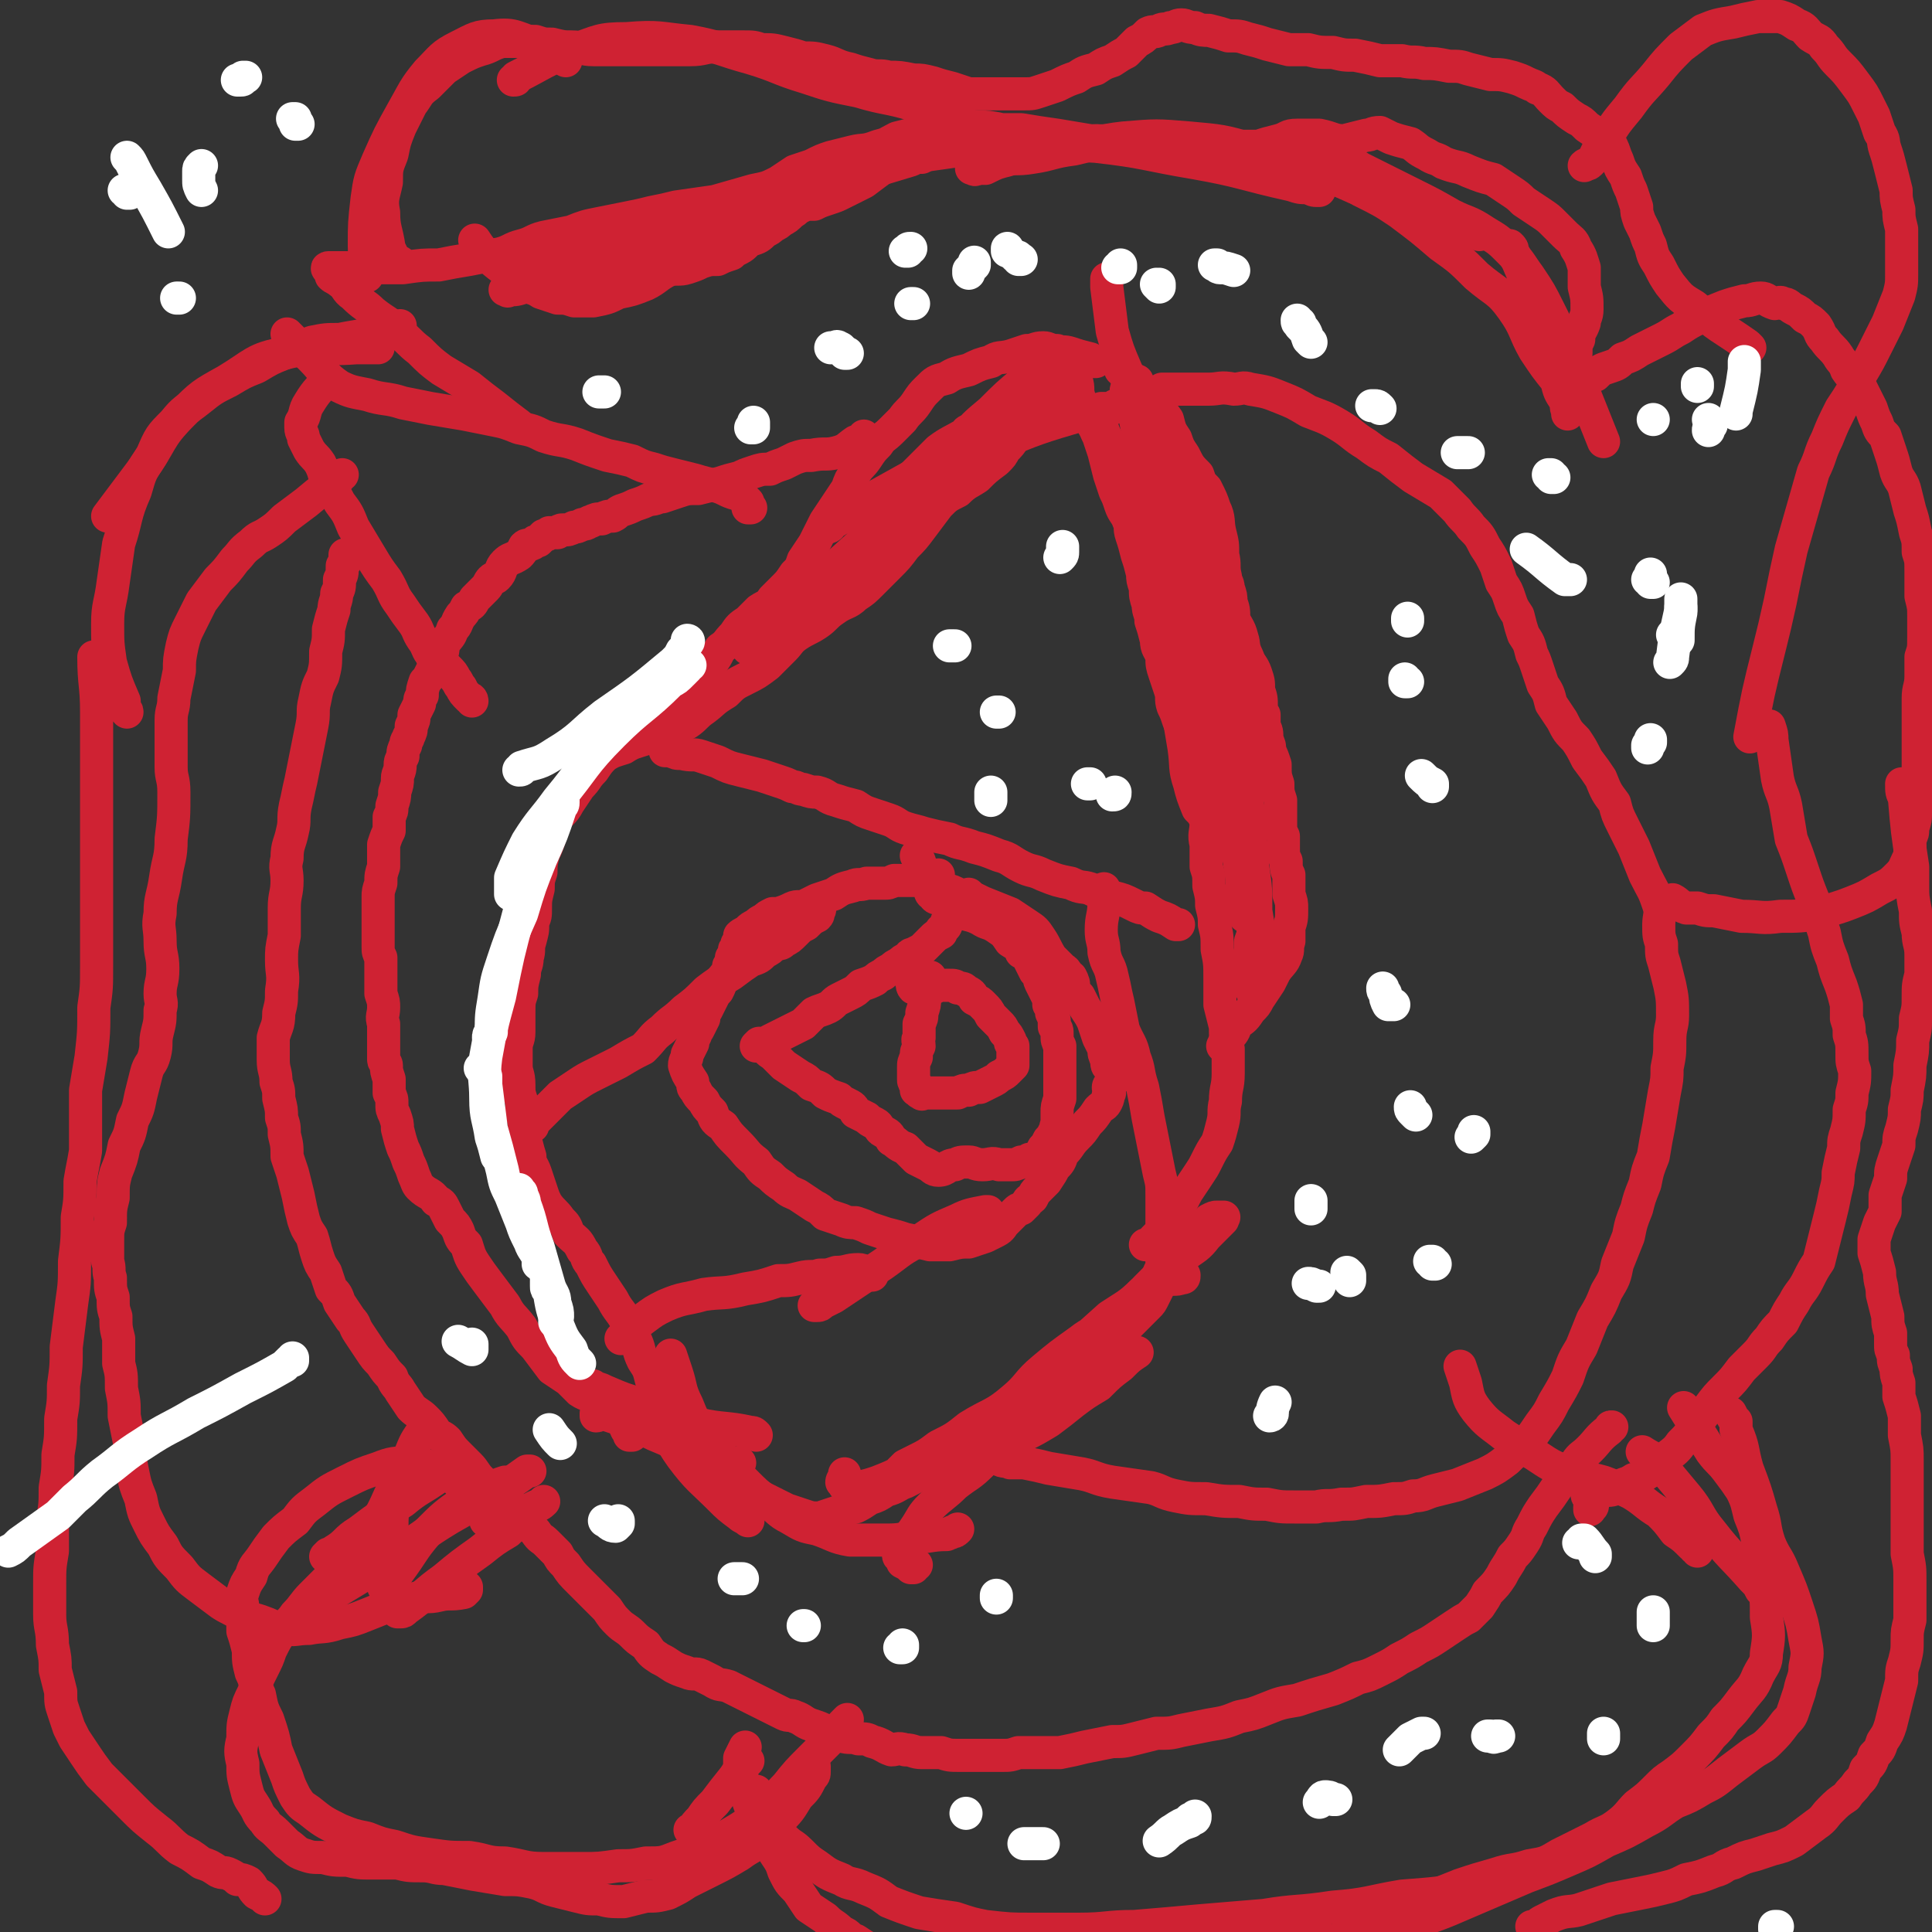 <svg viewBox='0 0 700 700' version='1.1' xmlns='http://www.w3.org/2000/svg' xmlns:xlink='http://www.w3.org/1999/xlink'><rect x="0" y="0" width="700" height="700" fill="#333333" stroke="none"/><g fill='none' stroke='#CF2233' stroke-width='12' stroke-linecap='round' stroke-linejoin='round'><path d='M334,354c0,0 0,0 0,0 0,0 0,0 0,0 1,0 1,0 1,0 0,0 0,0 0,0 1,0 1,0 1,0 0,0 0,0 0,0 0,0 0,0 1,0 0,0 0,1 0,1 0,1 0,1 -1,3 0,2 0,2 -1,4 0,2 0,2 -1,5 0,2 0,2 -1,4 0,2 0,2 0,5 -1,1 0,1 0,3 -1,2 -1,2 -1,4 -1,2 -1,2 -1,4 0,2 0,2 0,4 0,1 0,1 1,2 0,1 0,1 0,2 0,0 0,0 1,0 0,1 0,1 1,1 0,1 0,0 1,0 2,0 2,0 3,0 2,0 2,0 4,0 2,0 2,0 5,0 2,-1 2,-1 4,-1 2,-1 2,-1 4,-1 2,-1 2,-1 4,-2 2,-1 2,-1 3,-2 2,-1 2,-1 3,-2 1,-1 1,-1 2,-2 0,-1 0,-1 0,-2 0,-1 0,-1 0,-2 0,0 0,0 0,-1 0,-1 0,-1 0,-2 -1,-1 -1,-1 -1,-2 -1,-2 -1,-2 -2,-3 -1,-2 -1,-2 -2,-3 -2,-2 -2,-2 -3,-3 -1,-2 -1,-2 -3,-4 -1,-1 -1,-1 -3,-2 -1,-2 -1,-2 -3,-3 -1,-1 -1,-1 -3,-1 -1,-1 -1,-1 -3,-1 -1,0 -1,0 -3,0 -2,0 -2,1 -3,1 -2,0 -2,0 -4,0 -1,0 -2,0 -3,0 -1,-1 0,-2 -1,-3 0,0 0,0 0,0 '/><path d='M351,324c0,0 0,0 0,0 0,1 0,1 0,1 0,0 0,0 0,1 -1,1 -1,1 -3,2 -1,1 0,1 -1,2 -2,1 -2,1 -3,2 -1,1 0,1 -1,2 0,2 -1,2 -2,3 0,1 0,1 0,1 -2,1 -2,1 -3,2 -2,2 -2,2 -3,3 -1,1 -1,1 -3,2 -1,1 -2,0 -3,2 -2,1 -2,1 -3,2 -2,1 -2,1 -3,2 -2,1 -2,1 -3,2 -2,1 -2,1 -3,2 -2,1 -2,1 -5,2 -2,2 -2,2 -4,3 -2,1 -2,1 -4,2 -2,1 -2,2 -4,3 -2,1 -3,1 -5,2 -2,2 -2,2 -4,4 -2,1 -2,1 -4,2 -2,1 -2,1 -4,2 -2,1 -2,1 -4,2 -1,1 -1,1 -3,1 -1,0 -1,0 -1,0 -1,1 -1,1 -1,1 0,0 0,0 0,0 1,0 1,-1 2,0 2,1 2,2 4,3 2,2 2,2 4,4 3,2 3,2 6,4 2,1 2,1 4,3 3,1 3,1 5,3 2,1 2,1 5,2 1,1 1,1 3,2 2,1 2,1 3,3 2,1 2,1 4,2 1,1 1,1 3,2 2,1 1,2 3,3 2,1 2,1 3,3 2,1 2,2 5,3 2,2 2,2 4,4 2,1 2,1 4,2 2,1 2,2 4,2 3,0 3,-2 6,-2 2,-1 2,-1 5,-1 2,0 2,1 5,1 3,0 3,-1 6,0 2,0 2,0 4,0 2,0 2,0 4,-1 2,0 2,0 3,-1 2,0 2,0 3,-1 1,-1 1,-1 2,-3 1,-1 1,-1 2,-3 1,-1 1,-1 2,-3 1,-1 0,-1 1,-3 0,-2 0,-2 0,-4 0,-2 0,-2 1,-5 0,-3 0,-3 0,-6 0,-2 0,-2 0,-5 0,-2 0,-2 0,-4 0,-2 0,-2 0,-4 -1,-2 -1,-2 -1,-4 0,-2 0,-2 -1,-3 0,-3 0,-3 -1,-5 0,-2 0,-2 -1,-3 0,-2 0,-2 -1,-4 -1,-2 -1,-2 -2,-4 -1,-2 0,-3 -2,-4 -1,-2 -1,-2 -2,-4 -1,-2 -1,-2 -3,-3 -1,-3 -1,-2 -4,-4 -2,-3 -2,-3 -5,-5 -3,-2 -3,-1 -6,-3 -4,-2 -4,-1 -8,-3 -3,-2 -3,-2 -6,-4 -2,-1 -2,0 -3,-2 -1,0 -1,-1 -1,-2 0,-1 0,-1 0,-2 '/><path d='M340,317c0,0 0,0 0,0 0,0 0,0 0,0 0,1 0,1 0,1 0,0 0,1 0,1 -1,0 -1,0 -1,0 -2,0 -2,0 -4,0 -3,0 -3,0 -5,0 -3,0 -3,0 -6,0 -2,1 -2,1 -4,1 -3,0 -3,0 -6,0 -3,1 -3,0 -5,1 -4,1 -4,1 -7,3 -3,1 -3,1 -6,2 -2,1 -2,1 -4,2 -2,1 -3,0 -5,1 -2,1 -2,1 -5,2 -1,0 -1,0 -2,0 -2,1 -2,1 -3,2 -2,1 -2,1 -3,2 -2,1 -2,1 -3,2 -1,1 -2,1 -3,2 0,0 0,0 0,1 0,1 0,1 -1,2 0,1 0,0 0,1 -1,1 -1,1 -1,2 0,1 0,1 -1,2 0,2 0,2 -1,3 0,2 0,2 -1,3 -1,1 -1,1 -2,3 0,1 0,1 -1,3 -1,1 -1,1 -2,3 -1,2 -1,2 -2,4 -1,1 -1,1 -1,3 -1,2 -1,2 -2,4 -1,1 -1,1 -1,2 -1,2 -1,2 -1,3 -1,2 -1,2 -2,4 0,2 -1,2 -1,4 1,3 1,3 3,6 0,2 0,2 1,3 1,2 1,2 3,4 1,2 1,2 3,4 1,3 1,3 4,5 2,3 2,3 5,6 4,4 3,4 7,7 2,3 2,3 5,5 2,2 2,2 5,4 2,2 3,2 5,3 3,2 3,2 6,4 2,1 2,1 4,3 3,1 3,1 6,2 2,1 3,1 5,1 3,1 3,1 5,2 3,1 3,1 6,2 4,1 4,1 7,2 5,1 5,1 9,2 4,0 4,0 7,0 4,-1 4,-1 7,-1 3,-1 3,-1 6,-2 2,-1 2,-1 4,-2 2,-1 2,-2 3,-3 1,-1 1,-1 2,-2 1,-1 1,-1 2,-2 1,-1 1,-1 2,-1 1,-1 1,-1 2,-2 1,-2 1,-1 2,-2 1,-2 1,-2 2,-3 2,-2 2,-2 3,-3 2,-3 2,-3 3,-5 2,-2 2,-2 3,-5 3,-3 2,-3 5,-6 2,-2 2,-2 4,-5 2,-2 2,-2 4,-5 2,-2 2,-1 3,-3 1,-2 0,-2 1,-3 0,-1 -1,-2 0,-3 1,-1 1,-1 2,-2 0,-1 0,-1 0,-2 -1,-1 -1,-1 -2,-2 -1,-1 -1,-1 -1,-3 -1,-2 -1,-2 -1,-4 -1,-2 -1,-2 -2,-4 -1,-3 -1,-3 -2,-6 -1,-2 -1,-2 -3,-5 -1,-2 -1,-2 -2,-4 -1,-1 -1,-1 -2,-3 0,-2 0,-2 -1,-4 -2,-1 -1,-2 -3,-3 -2,-2 -2,-2 -4,-4 -2,-3 -2,-4 -4,-7 -2,-3 -2,-3 -5,-5 -3,-2 -3,-2 -6,-4 -5,-2 -5,-2 -10,-4 -4,-2 -4,-2 -9,-3 -3,-2 -4,-1 -7,-3 -3,-2 -3,-2 -5,-5 -2,-2 -1,-3 -3,-6 '/><path d='M426,335c0,0 0,0 0,0 0,0 0,0 0,0 1,0 1,0 1,0 -1,0 -1,0 -1,0 -3,-2 -3,-2 -6,-3 -2,-1 -2,-1 -5,-3 -2,0 -2,0 -4,-1 -4,-2 -4,-2 -8,-3 -4,-2 -4,-1 -8,-3 -3,-1 -3,0 -7,-2 -5,-1 -5,-1 -10,-3 -4,-2 -4,-1 -8,-3 -4,-2 -4,-3 -8,-4 -5,-2 -5,-2 -9,-3 -5,-2 -5,-1 -9,-3 -5,-1 -5,-1 -9,-2 -3,-1 -4,-1 -7,-2 -3,-1 -3,-2 -6,-3 -3,-1 -3,-1 -6,-2 -3,-1 -3,-1 -6,-3 -4,-1 -4,-1 -7,-2 -4,-1 -3,-2 -7,-3 -2,0 -2,0 -5,-1 -2,0 -2,-1 -4,-1 -2,-1 -2,-1 -5,-2 -3,-1 -3,-1 -6,-2 -4,-1 -4,-1 -8,-2 -4,-1 -4,-1 -8,-3 -3,-1 -3,-1 -6,-2 -3,-1 -3,0 -7,-1 -2,0 -2,0 -4,-1 0,0 0,0 -1,0 0,0 -1,0 -1,0 0,-1 1,-1 1,-2 '/><path d='M297,329c0,0 0,0 0,0 0,1 0,1 -1,1 0,1 1,1 0,2 -2,1 -2,1 -4,3 -2,1 -2,1 -4,3 -2,2 -2,2 -4,3 -1,1 -1,1 -3,1 -2,2 -2,2 -4,3 -2,2 -2,2 -5,3 -3,2 -3,2 -7,5 -5,3 -5,3 -9,6 -4,4 -4,4 -8,7 -4,4 -4,3 -8,7 -4,3 -3,3 -7,7 -4,2 -4,2 -9,5 -4,2 -4,2 -8,4 -4,2 -4,2 -7,4 -3,2 -3,2 -6,4 -2,2 -2,2 -4,4 -3,3 -3,3 -6,6 0,0 0,0 0,1 '/><path d='M225,485c0,0 0,0 0,0 1,-1 1,-1 1,-1 3,-3 3,-3 7,-6 4,-3 4,-3 8,-5 7,-3 7,-2 14,-4 7,-1 7,0 15,-2 6,-1 6,-1 12,-3 4,0 4,0 8,-1 4,-1 4,0 7,-1 3,0 3,0 6,-1 4,0 4,-1 8,-1 2,0 2,1 5,2 '/><path d='M332,567c0,0 0,0 0,0 -1,0 -1,1 -1,1 -1,0 -1,0 -1,0 -1,-1 -1,-1 -3,-2 0,-1 0,-1 -1,-2 0,0 -1,0 0,-1 0,-1 0,0 0,-1 1,-2 1,-2 2,-4 2,-2 2,-2 4,-5 2,-3 2,-4 5,-7 4,-4 5,-4 9,-8 5,-4 5,-3 10,-8 4,-3 4,-3 7,-7 4,-4 4,-4 8,-8 3,-4 3,-4 7,-8 4,-4 4,-4 8,-8 5,-4 5,-3 10,-7 4,-3 4,-3 7,-6 3,-3 3,-3 5,-5 2,-2 2,-2 4,-4 2,-2 2,-2 4,-4 1,-1 1,-1 2,-3 1,-2 1,-2 2,-4 0,-2 0,-3 0,-5 1,-2 1,-2 1,-4 0,-2 0,-2 0,-4 0,-2 0,-2 0,-5 0,-3 0,-3 0,-7 0,-4 0,-4 0,-8 0,-4 0,-4 -1,-8 -1,-5 -1,-5 -2,-10 -1,-5 -1,-5 -2,-10 -1,-6 -1,-6 -2,-11 -2,-6 -1,-6 -3,-11 -1,-5 -2,-5 -4,-10 -1,-5 -1,-5 -2,-10 -1,-4 -1,-5 -2,-9 -1,-5 -2,-4 -3,-9 0,-4 -1,-4 -1,-8 0,-5 1,-5 1,-10 0,-2 0,-2 0,-5 '/><path d='M415,451c0,0 0,0 0,0 0,0 1,0 1,0 1,-1 2,-1 2,-2 4,-4 4,-4 7,-9 3,-4 3,-4 5,-8 2,-3 2,-3 4,-6 2,-3 2,-3 3,-5 2,-4 2,-4 4,-7 1,-3 1,-3 2,-7 1,-4 0,-4 1,-8 0,-5 1,-5 1,-10 0,-5 0,-5 0,-9 -1,-4 -1,-4 -1,-8 -1,-4 -1,-4 -2,-8 0,-5 0,-5 0,-9 0,-6 0,-6 -1,-11 0,-5 0,-5 -1,-9 0,-3 0,-3 -1,-7 0,-3 0,-3 -1,-7 0,-4 0,-4 -1,-7 0,-4 0,-4 0,-8 -1,-4 0,-4 0,-8 -1,-3 -1,-3 -1,-7 -1,-3 -1,-3 -1,-7 -1,-3 -2,-3 -3,-6 0,-3 0,-3 -1,-5 -1,-3 -1,-3 -2,-6 0,-3 -1,-3 -2,-6 -1,-3 -1,-3 -2,-5 -1,-3 0,-3 -1,-6 -1,-3 -1,-3 -2,-6 -1,-3 -1,-3 -1,-6 -1,-3 -2,-3 -2,-6 -1,-4 -1,-4 -2,-7 0,-3 -1,-3 -1,-6 -1,-3 -1,-3 -1,-6 -1,-3 -1,-3 -1,-5 -1,-4 -1,-4 -2,-7 -1,-4 -1,-4 -2,-7 -1,-3 0,-3 -1,-5 -1,-3 -2,-3 -3,-6 -1,-3 -1,-3 -2,-5 -1,-3 -1,-3 -2,-6 -1,-4 -1,-4 -2,-8 -1,-3 -1,-3 -2,-6 -1,-2 -1,-2 -2,-5 -1,-2 -1,-1 -2,-3 -1,-2 -1,-2 -2,-4 -1,-1 -1,-1 -1,-2 -1,-3 0,-3 -1,-6 0,-2 -1,-2 -1,-4 '/><path d='M384,138c0,0 0,0 0,0 0,1 1,1 1,1 -1,1 -1,1 -1,1 0,1 0,1 -1,2 -4,6 -4,6 -9,11 -2,3 -3,2 -6,5 -2,3 -2,3 -4,5 -1,2 -1,2 -3,4 -4,3 -4,3 -7,6 -3,2 -4,2 -7,5 -4,2 -4,2 -7,5 -3,4 -3,4 -6,8 -3,4 -3,4 -6,7 -3,4 -3,4 -6,7 -3,3 -3,3 -6,6 -3,3 -3,3 -6,5 -3,3 -4,2 -8,5 -3,2 -3,3 -6,5 -3,2 -4,2 -7,4 -3,2 -3,3 -5,5 -3,3 -3,3 -6,6 -4,3 -4,3 -8,5 -4,2 -4,2 -7,5 -5,3 -4,3 -8,6 -3,2 -3,3 -6,5 -3,1 -3,0 -5,1 -3,1 -3,1 -5,2 -3,1 -3,1 -6,3 -3,1 -4,1 -7,3 -3,1 -4,1 -7,3 -2,2 -2,2 -4,5 -3,3 -2,3 -5,6 -2,3 -2,3 -4,6 -2,4 -3,3 -5,7 -1,3 -1,3 -2,6 -1,3 -1,3 -2,5 -1,4 -1,4 -1,7 -1,3 -1,3 -1,6 -1,4 -1,4 -1,7 0,3 0,3 -1,5 0,4 0,3 -1,7 -1,3 0,3 -1,6 0,3 -1,3 -1,6 -1,4 -1,4 -1,7 -1,3 -1,3 -1,7 0,3 0,3 0,7 0,3 -1,3 -1,6 0,3 0,3 0,6 0,3 1,3 1,7 0,3 0,3 1,6 0,4 0,4 1,8 0,2 0,3 0,5 1,3 1,4 2,7 0,3 1,3 2,6 1,3 1,3 2,6 1,3 1,3 2,5 2,3 3,3 5,6 2,2 2,2 3,5 3,3 3,2 5,6 2,2 1,3 3,5 2,4 2,4 4,7 2,3 2,3 4,6 2,4 3,4 5,8 2,3 1,3 3,6 2,4 1,4 3,8 2,3 2,3 3,7 2,3 2,3 4,7 2,3 2,3 4,7 3,3 3,3 6,6 3,3 2,4 4,7 4,4 5,4 10,8 3,2 3,2 6,4 3,2 3,2 7,4 4,2 4,2 8,4 3,1 3,1 6,2 3,1 3,1 6,1 3,-1 3,-1 6,-2 3,-1 3,-1 7,-2 2,-1 2,-1 5,-3 3,-1 3,-1 6,-3 4,-1 4,-2 7,-3 4,-2 4,-2 7,-4 5,-1 5,-1 9,-2 4,-1 5,-1 9,-2 5,-2 5,-2 10,-4 4,-2 4,-2 8,-5 4,-2 4,-2 9,-5 4,-3 4,-3 9,-7 4,-3 4,-3 9,-6 4,-4 4,-4 8,-7 3,-3 3,-3 6,-5 '/><path d='M421,141c0,0 0,0 0,0 0,0 0,0 1,0 1,0 1,0 1,0 4,0 4,0 7,0 4,0 4,0 8,0 4,0 4,-1 9,0 3,0 3,-1 6,0 6,1 6,1 11,3 5,2 5,2 10,5 5,2 6,2 11,5 5,3 5,4 10,7 4,3 4,3 8,5 5,4 5,4 9,7 5,3 5,3 10,6 3,3 3,3 6,6 2,3 3,3 5,6 3,3 3,3 5,7 2,3 2,3 4,7 1,3 1,3 2,6 2,3 2,3 3,6 1,3 1,3 3,6 1,4 1,4 2,7 2,3 2,3 3,7 1,2 1,2 2,5 1,3 1,3 2,6 2,3 2,3 3,7 2,3 2,3 4,6 2,4 2,4 5,7 2,3 2,3 4,7 3,4 3,4 5,7 2,5 2,5 5,9 1,4 1,4 3,8 2,4 2,4 4,8 2,5 2,5 4,10 3,6 3,5 5,11 1,3 0,4 0,7 0,4 0,4 1,7 0,4 0,4 1,7 1,4 1,4 2,8 1,5 1,5 1,11 0,4 -1,4 -1,9 0,5 0,5 -1,10 0,4 0,4 -1,9 -1,6 -1,6 -2,12 -1,5 -1,5 -2,11 -2,5 -2,5 -3,10 -2,5 -2,5 -3,9 -2,5 -2,5 -3,10 -2,5 -2,5 -4,10 -1,5 -1,5 -4,10 -2,5 -2,5 -5,10 -2,5 -2,5 -4,10 -3,5 -3,5 -5,11 -2,4 -2,4 -5,9 -2,4 -2,4 -5,8 -2,3 -2,3 -5,7 -4,3 -4,3 -7,6 -4,3 -4,3 -8,5 -5,2 -5,2 -10,4 -4,1 -4,1 -8,2 -4,1 -4,2 -8,2 -3,1 -3,1 -7,1 -5,1 -5,1 -10,1 -5,1 -4,1 -9,1 -5,1 -5,0 -9,1 -4,0 -4,0 -8,0 -5,0 -5,0 -10,-1 -5,0 -5,0 -10,-1 -6,0 -6,0 -12,-1 -6,0 -6,0 -11,-1 -5,-1 -5,-2 -9,-3 -7,-1 -7,-1 -14,-2 -6,-1 -6,-2 -11,-3 -6,-1 -6,-1 -12,-2 -4,-1 -4,-1 -9,-2 -2,0 -2,0 -5,0 -2,-1 -3,0 -5,-2 -2,-3 -1,-4 -3,-8 '/><path d='M397,131c0,0 0,0 0,0 -1,0 -1,0 -1,0 -1,0 -1,0 -1,-1 -4,-1 -4,-1 -7,-2 -3,-1 -3,0 -5,-1 -3,0 -3,-1 -5,-1 -3,0 -3,1 -6,1 -3,1 -3,1 -6,2 -4,1 -4,0 -7,2 -4,1 -4,1 -8,3 -4,1 -5,1 -8,3 -4,1 -4,1 -7,4 -2,2 -2,2 -4,5 -2,3 -3,3 -5,6 -2,2 -2,2 -4,4 -3,3 -3,2 -5,5 -2,2 -2,2 -4,5 -2,3 -2,2 -4,5 -2,3 -2,3 -3,6 -2,3 -2,3 -4,6 -2,3 -2,3 -4,6 -2,4 -2,4 -4,8 -2,3 -2,3 -4,6 -1,3 -1,3 -3,5 -2,3 -2,3 -4,5 -2,2 -2,2 -4,4 -2,3 -2,2 -5,4 -2,2 -2,2 -4,4 -3,2 -3,2 -5,5 -3,3 -2,3 -5,5 -2,4 -2,4 -5,7 -3,3 -4,3 -7,6 -4,4 -3,4 -6,8 -3,3 -4,3 -7,6 -3,2 -3,2 -6,4 -4,3 -4,2 -8,5 -2,1 -2,1 -4,3 '/><path d='M406,134c0,0 0,0 0,0 0,0 0,0 1,0 0,1 0,1 0,1 1,1 1,0 2,1 2,2 3,2 4,4 3,3 3,3 5,6 2,3 3,3 5,6 1,4 1,4 3,7 1,3 1,3 3,6 2,4 2,4 5,7 1,3 1,3 3,5 2,4 2,4 3,7 2,4 1,5 2,9 1,4 1,4 1,8 1,4 0,4 1,8 0,2 1,2 1,4 1,3 1,3 1,5 1,3 1,3 1,6 1,3 2,3 3,7 1,3 0,3 2,7 1,3 2,3 3,6 1,3 1,3 1,6 1,3 1,3 1,6 0,2 0,2 1,3 0,2 0,2 0,4 1,2 1,2 1,5 1,2 1,2 1,4 1,2 1,2 2,5 0,4 0,4 1,7 0,3 0,3 1,6 0,2 0,2 0,5 0,2 0,2 0,4 0,2 0,2 1,4 0,2 0,2 0,4 0,3 0,3 1,5 0,3 0,3 1,5 0,4 0,4 0,7 1,3 1,3 1,5 0,4 0,4 -1,7 0,3 0,3 0,5 -1,3 0,3 -1,5 -1,3 -2,3 -4,6 -1,2 -1,2 -2,4 -2,3 -2,3 -4,6 -1,2 -1,2 -3,4 -2,3 -2,3 -5,5 -1,3 -1,3 -3,5 -1,1 -1,1 -2,3 '/><path d='M313,158c0,0 0,0 0,0 0,1 0,1 -1,1 0,1 0,1 0,1 -1,0 -1,0 -2,0 -3,2 -3,3 -7,4 -4,1 -4,0 -9,1 -3,0 -3,0 -6,1 -2,1 -2,1 -4,2 -3,1 -3,1 -5,2 -3,0 -3,0 -6,1 -3,1 -3,1 -5,2 -4,1 -4,1 -7,2 -4,1 -4,1 -8,2 -4,0 -4,0 -7,1 -3,1 -3,1 -6,2 -2,0 -2,1 -5,1 -2,1 -2,1 -5,2 -2,1 -2,1 -5,2 -2,1 -1,1 -3,2 -2,0 -2,0 -4,1 -2,0 -2,0 -4,1 -1,0 -1,1 -3,1 -2,1 -2,1 -3,1 -2,1 -2,1 -4,1 -1,0 -1,0 -2,1 -2,0 -2,0 -3,0 -1,1 -1,1 -2,1 -1,1 -1,1 -2,2 -1,0 -1,0 -2,1 -2,1 -2,0 -3,1 -1,2 -1,2 -2,3 -3,2 -3,1 -5,3 -2,2 -1,3 -3,5 -1,1 -1,0 -2,1 -1,1 -1,2 -2,3 -1,1 -1,1 -2,2 -1,1 -1,1 -2,2 -1,2 -1,2 -3,3 -1,2 -1,2 -2,3 -2,3 -1,3 -3,5 -1,3 -1,2 -3,5 -1,2 0,2 -1,4 -1,2 -2,2 -3,4 0,1 0,1 -1,3 -1,2 -1,2 -2,3 -1,3 -1,3 -1,5 -1,1 -1,2 -1,3 -1,2 -1,2 -2,4 0,2 0,2 -1,4 0,2 0,2 -1,4 0,1 -1,1 -1,3 -1,2 -1,2 -1,4 -1,2 -1,2 -1,3 0,3 -1,3 -1,5 0,2 0,2 -1,5 0,2 0,2 -1,5 0,2 0,2 -1,4 0,3 0,3 0,5 -1,2 -1,2 -2,5 0,2 0,2 0,4 0,2 0,2 0,4 -1,3 -1,3 -1,6 -1,3 -1,3 -1,5 0,3 0,3 0,5 0,2 0,2 0,4 0,2 0,2 0,4 0,3 0,3 0,5 0,2 0,2 1,4 0,1 0,1 0,3 0,2 0,2 0,3 0,2 0,2 0,4 0,1 0,1 0,3 1,3 1,3 1,5 0,3 -1,3 0,6 0,2 0,2 0,4 0,2 0,2 0,4 0,3 0,3 0,5 0,1 1,1 1,2 0,2 0,2 1,5 0,2 0,2 0,5 1,2 1,2 1,4 0,2 0,2 1,4 1,3 1,3 1,5 1,4 1,4 2,7 1,2 1,2 2,5 1,2 1,2 2,5 1,2 1,3 2,4 3,3 4,2 6,5 2,1 2,1 3,3 1,2 1,2 2,4 2,2 2,2 3,4 1,3 1,3 3,5 1,3 1,4 3,7 2,3 2,3 5,7 3,4 3,4 6,8 2,4 3,4 6,8 2,4 2,4 5,7 3,4 3,4 6,8 3,2 3,2 6,4 2,2 2,2 4,4 3,2 3,1 6,2 1,0 1,0 1,0 '/><path d='M171,254c0,0 0,0 0,0 0,0 0,0 0,0 0,-1 -1,-1 -1,-1 -2,-2 -2,-2 -3,-4 -1,-1 -1,-2 -2,-3 -1,-2 -1,-2 -3,-4 -2,-2 -2,-2 -5,-4 -2,-2 -2,-3 -3,-5 -3,-4 -2,-4 -4,-7 -3,-4 -3,-4 -5,-7 -3,-4 -2,-4 -5,-9 -3,-4 -3,-4 -6,-9 -3,-5 -3,-5 -6,-10 -2,-5 -2,-5 -5,-9 -2,-4 -2,-3 -4,-7 -2,-3 -1,-3 -3,-7 -2,-3 -2,-2 -4,-5 -1,-2 -1,-2 -2,-4 0,-2 -1,-2 -1,-4 0,-1 0,-1 0,-2 2,-3 1,-4 3,-7 3,-5 4,-5 7,-9 '/><path d='M125,201c0,0 0,0 0,0 0,1 0,1 0,2 0,1 0,1 -1,2 0,3 0,3 -1,5 0,3 0,3 -1,5 0,3 -1,3 -1,6 -1,3 -1,3 -2,7 0,4 0,4 -1,8 0,5 0,5 -1,9 -2,4 -2,4 -3,9 -1,4 0,4 -1,9 -1,5 -1,5 -2,10 -1,5 -1,5 -2,10 -1,4 -1,5 -2,9 -1,5 0,5 -1,9 -1,5 -2,5 -2,10 -1,4 0,4 0,8 0,5 -1,5 -1,10 0,5 0,5 0,10 -1,5 -1,5 -1,9 0,5 1,5 0,11 0,4 0,4 -1,8 0,5 -1,5 -2,9 0,4 0,4 0,8 0,4 1,4 1,8 1,3 1,3 1,6 1,4 1,4 1,7 1,3 1,3 1,6 1,4 1,4 1,8 1,3 1,3 2,6 1,4 1,4 2,8 1,5 1,5 2,9 1,3 1,3 3,6 1,3 1,4 2,7 1,3 1,3 3,6 1,3 1,3 2,6 2,2 2,2 3,5 2,3 2,3 4,6 2,2 1,2 3,5 2,3 2,3 4,6 2,3 2,3 4,5 2,3 2,3 4,5 1,3 2,3 3,5 2,3 2,3 4,6 2,2 3,2 5,4 2,2 2,2 4,5 2,2 2,1 4,3 2,3 2,3 4,5 2,2 2,2 4,4 2,2 2,3 4,5 2,2 2,2 4,4 2,1 2,1 4,3 2,2 2,2 4,3 2,2 2,2 4,4 2,3 2,3 4,5 2,3 2,2 4,4 2,2 2,2 4,4 1,2 1,2 3,4 2,3 2,3 5,6 2,2 2,2 4,4 3,3 3,3 6,6 2,3 2,3 4,5 2,2 3,2 5,4 2,2 2,2 5,4 2,3 2,3 5,5 2,1 2,1 5,3 2,1 2,1 5,2 2,1 3,0 5,1 2,1 2,1 4,2 3,2 3,1 6,2 2,1 2,1 4,2 2,1 2,1 4,2 2,1 2,1 4,2 2,1 2,1 4,2 2,1 2,1 4,2 2,1 2,0 4,1 3,1 3,2 6,3 3,1 3,1 5,2 3,1 3,1 6,2 3,1 3,0 6,1 3,0 3,0 5,1 4,1 4,2 7,3 2,0 2,-1 5,0 3,0 3,1 6,1 3,0 3,0 7,0 3,1 3,1 7,1 4,0 4,0 7,0 4,0 4,0 8,0 3,0 3,0 6,-1 3,0 3,0 7,0 4,0 4,0 8,0 5,-1 5,-1 9,-2 5,-1 5,-1 10,-2 4,0 4,0 8,-1 4,-1 4,-1 8,-2 5,0 5,0 9,-1 5,-1 5,-1 10,-2 6,-1 6,-1 11,-3 5,-1 5,-1 10,-3 5,-2 5,-2 11,-3 6,-2 6,-2 13,-4 5,-2 5,-2 9,-4 4,-1 4,-1 8,-3 4,-2 4,-2 7,-4 4,-2 4,-2 7,-4 4,-2 4,-2 7,-4 3,-2 3,-2 6,-4 3,-2 3,-2 5,-3 2,-2 2,-2 4,-4 2,-3 2,-3 3,-5 3,-3 3,-3 5,-6 2,-4 2,-3 4,-7 2,-2 2,-2 4,-5 2,-3 1,-3 3,-6 2,-4 2,-4 4,-7 3,-4 3,-4 5,-7 2,-3 1,-3 3,-5 2,-2 2,-2 4,-4 2,-3 2,-2 5,-5 3,-3 3,-4 7,-7 1,-1 0,-1 1,-1 '/><path d='M271,184c0,0 0,0 0,0 0,0 1,0 1,0 0,0 0,0 -1,0 0,-1 0,-1 0,-1 0,0 0,0 0,-1 0,0 0,0 0,0 -2,-2 -2,-2 -4,-3 -4,-1 -4,-2 -8,-3 -3,-1 -4,-1 -7,-2 -4,-1 -4,-1 -8,-2 -4,-1 -4,-1 -7,-2 -4,-1 -4,-1 -8,-3 -4,-1 -4,-1 -9,-2 -6,-2 -6,-2 -11,-4 -6,-2 -6,-1 -12,-3 -4,-2 -4,-2 -9,-3 -5,-2 -5,-2 -10,-3 -5,-1 -5,-1 -10,-2 -6,-1 -6,-1 -12,-2 -5,-1 -5,-1 -10,-2 -6,-2 -7,-1 -13,-3 -5,-1 -6,-1 -10,-3 -6,-4 -5,-5 -10,-10 -4,-4 -4,-4 -9,-9 '/><path d='M189,155c0,0 0,0 0,0 0,0 0,0 -1,-1 -4,-3 -4,-3 -9,-7 -4,-3 -4,-3 -9,-7 -5,-3 -5,-3 -10,-6 -4,-3 -4,-3 -8,-7 -4,-3 -4,-4 -8,-7 -4,-4 -4,-3 -9,-7 -3,-3 -3,-2 -7,-6 -3,-2 -2,-3 -5,-5 -1,-1 -2,-1 -3,-2 0,-1 0,-1 0,-2 -1,0 -2,-1 -1,-1 1,0 2,0 4,0 4,0 4,0 7,0 4,0 4,0 8,0 4,0 4,0 8,0 7,-1 7,-1 13,-1 5,-1 5,-1 11,-2 5,-1 5,-1 11,-2 4,-1 4,-2 8,-3 4,-1 4,-2 8,-3 5,-1 5,-1 10,-2 5,-2 5,-2 10,-3 5,-1 5,-1 10,-2 5,-1 5,-1 9,-2 5,-1 5,-1 9,-2 7,-1 7,-1 14,-2 7,-2 7,-2 14,-4 5,-1 5,-1 9,-3 3,-2 3,-2 6,-4 3,-1 3,-1 6,-2 4,-2 4,-2 7,-3 4,-1 4,-1 8,-2 4,-1 4,0 9,-2 4,-1 3,-1 7,-3 4,-1 4,-1 8,-2 5,-1 5,-2 9,-2 6,-1 6,-1 12,0 4,0 4,0 9,1 3,0 3,0 7,0 6,1 6,1 13,2 6,1 6,1 12,2 4,0 4,0 9,1 5,1 5,2 9,2 5,1 5,1 9,1 4,0 4,1 9,0 5,0 5,0 10,-1 4,0 4,0 7,-1 4,0 4,0 8,0 3,-1 3,-1 7,-2 4,-1 3,-2 7,-2 4,0 4,0 8,0 5,1 5,2 9,2 4,-1 4,-1 8,-2 2,0 2,-1 5,-1 2,1 2,1 4,2 3,1 3,1 7,2 3,2 2,2 6,4 3,2 3,1 6,3 5,2 5,1 9,3 5,2 5,2 9,3 3,2 3,2 6,4 3,2 3,2 5,4 3,2 3,2 6,4 3,2 3,2 5,4 2,2 2,2 4,4 2,2 3,2 4,5 2,3 2,4 3,7 0,3 0,3 0,7 1,4 1,4 1,8 0,3 -1,3 -1,5 -1,3 -2,3 -2,6 -1,2 -1,2 -1,5 -1,2 -1,2 -2,4 0,1 0,1 -1,3 0,0 0,1 0,1 1,1 1,1 2,1 0,1 1,0 1,0 2,0 2,0 3,0 2,-1 2,-1 4,-1 2,-2 2,-2 5,-3 3,-1 3,-1 5,-3 3,-1 3,-1 6,-3 4,-2 4,-2 8,-4 4,-2 3,-2 7,-4 3,-2 3,-2 7,-4 4,-2 4,-2 9,-4 3,-1 3,-1 7,-2 3,0 3,-1 6,-1 2,0 2,1 5,2 1,0 2,-1 3,0 2,0 2,1 4,2 2,1 2,1 4,3 2,1 2,1 4,3 2,3 1,3 3,5 2,3 3,3 5,6 1,2 2,2 3,5 2,3 3,3 5,6 1,2 1,2 2,4 1,2 1,2 2,4 1,3 1,3 2,5 1,3 1,3 3,5 1,3 1,3 2,6 1,3 1,3 2,7 1,3 2,3 3,6 1,4 1,4 2,8 1,3 1,3 2,8 1,3 1,3 1,7 1,3 1,3 1,7 0,5 0,5 0,9 1,4 1,4 1,7 0,4 0,4 0,8 0,4 0,4 -1,7 0,4 0,4 0,7 0,4 -1,4 -1,8 0,4 0,4 0,8 0,3 0,3 0,7 0,3 0,3 0,6 0,4 0,4 0,8 0,3 0,3 0,6 -1,3 -1,3 -1,6 0,3 0,3 -1,6 0,2 0,2 -1,4 0,2 0,2 0,4 0,2 0,2 -1,4 -1,2 -1,3 -3,5 -3,3 -3,3 -7,5 -5,3 -5,3 -10,5 -5,2 -6,2 -12,4 -7,1 -7,1 -14,1 -7,1 -7,0 -14,0 -5,-1 -5,-1 -10,-2 -3,0 -3,0 -6,-1 -2,0 -2,0 -4,0 -3,-1 -3,-2 -5,-3 '/><path d='M576,547c0,0 0,0 0,0 0,-1 0,-1 0,-1 1,0 1,0 1,-1 -1,-1 -1,-1 -1,-2 -1,-1 -1,-1 -1,-2 0,0 0,0 0,0 1,0 1,0 2,0 2,-1 2,0 4,-1 3,0 3,0 5,-1 3,-2 3,-1 6,-3 3,-1 3,-1 6,-3 3,-2 3,-2 6,-5 2,-2 3,-2 5,-5 3,-3 3,-3 5,-7 3,-3 3,-3 5,-6 3,-4 3,-4 6,-7 3,-3 3,-3 6,-7 3,-3 3,-3 5,-5 3,-3 2,-3 5,-6 2,-3 2,-3 5,-6 2,-4 2,-4 4,-7 2,-4 3,-4 5,-8 2,-4 2,-4 4,-7 1,-4 1,-4 2,-8 1,-4 1,-4 2,-8 1,-4 1,-4 2,-9 1,-4 1,-4 1,-7 1,-5 1,-5 2,-9 0,-3 0,-3 1,-6 1,-4 1,-4 1,-8 1,-3 1,-3 1,-6 1,-4 1,-4 1,-8 -1,-3 -1,-3 -1,-6 0,-4 0,-4 -1,-7 0,-3 0,-3 -1,-6 0,-3 0,-3 0,-5 -1,-4 -1,-4 -2,-7 -2,-5 -2,-5 -3,-9 -2,-5 -2,-5 -3,-10 -2,-6 -2,-6 -4,-12 -2,-5 -2,-5 -4,-11 -2,-6 -2,-6 -4,-11 -1,-6 -1,-6 -2,-12 -1,-5 -2,-5 -3,-10 -1,-7 -1,-7 -2,-14 0,-2 0,-2 -1,-5 '/><path d='M627,512c0,0 0,0 0,0 0,0 0,0 0,0 1,2 1,2 2,3 0,1 0,1 0,3 3,7 2,7 4,14 3,8 3,8 5,15 2,6 1,6 3,12 2,5 3,5 5,10 3,7 3,7 5,13 2,6 2,6 3,12 1,5 1,5 0,10 0,4 -1,4 -2,9 -1,3 -1,3 -2,6 -1,3 -1,3 -3,5 -3,4 -3,4 -6,7 -3,3 -3,2 -7,5 -4,3 -4,3 -8,6 -5,4 -5,4 -9,6 -5,3 -5,3 -10,5 -5,3 -5,4 -11,7 -7,4 -7,4 -14,7 -7,4 -7,4 -14,7 -7,3 -7,3 -15,6 -7,3 -7,3 -14,6 -7,3 -7,3 -14,6 -5,2 -5,2 -11,4 -5,1 -5,1 -10,3 -5,1 -5,1 -10,2 -6,1 -6,1 -11,2 -5,0 -5,0 -10,0 -4,1 -4,1 -8,1 -5,0 -5,0 -10,-1 -5,0 -5,-1 -10,-1 -6,-1 -6,-1 -12,-1 -5,-1 -5,0 -11,-1 -4,0 -4,0 -9,0 -4,-1 -4,0 -9,0 -5,0 -5,-1 -9,0 -6,0 -6,0 -11,1 -5,1 -5,1 -9,2 -5,1 -5,1 -10,2 -4,0 -4,0 -8,1 -5,0 -5,1 -11,1 -4,0 -4,0 -8,-1 -4,0 -4,0 -9,0 -2,1 -2,1 -5,1 -2,0 -2,0 -5,0 -2,0 -2,0 -4,-1 -2,-1 -2,-1 -5,-3 -3,-1 -2,-2 -5,-3 -3,-3 -3,-2 -6,-5 -3,-2 -3,-2 -6,-4 -2,-3 -2,-3 -4,-6 -3,-3 -3,-3 -5,-7 -1,-3 -1,-3 -3,-6 -2,-3 -2,-3 -4,-7 -2,-3 -1,-3 -3,-7 -2,-3 -2,-3 -3,-6 -1,-3 -1,-3 -2,-6 0,-2 0,-2 -1,-4 0,-3 0,-3 0,-5 1,-2 1,-2 2,-4 '/><path d='M295,640c0,0 0,0 0,0 0,1 0,1 0,2 0,1 0,1 -1,2 -2,4 -2,4 -5,7 -3,5 -3,5 -7,9 -3,4 -3,4 -6,6 -4,4 -4,3 -8,6 -5,3 -5,3 -11,6 -4,2 -4,2 -8,4 -3,2 -3,2 -7,4 -4,1 -4,1 -8,1 -4,1 -4,1 -8,2 -5,0 -5,0 -9,-1 -4,0 -4,0 -8,-1 -4,-1 -4,-1 -8,-2 -4,-1 -4,-2 -8,-3 -5,-1 -5,-1 -10,-1 -6,-1 -6,-1 -12,-2 -5,-1 -5,-1 -10,-2 -4,0 -4,-1 -8,-1 -5,0 -5,0 -9,-1 -5,0 -5,0 -9,0 -5,0 -5,0 -9,-1 -5,0 -5,0 -9,-1 -4,0 -4,0 -7,-1 -3,-1 -3,-2 -6,-4 -2,-2 -2,-2 -4,-4 -2,-2 -3,-2 -4,-4 -3,-3 -2,-3 -4,-6 -2,-3 -2,-3 -3,-7 -1,-4 -1,-4 -1,-8 -1,-4 -1,-5 0,-9 0,-5 0,-5 1,-9 1,-4 1,-4 3,-8 1,-4 1,-4 3,-8 2,-4 2,-4 3,-7 2,-4 2,-4 4,-7 2,-3 3,-3 5,-6 3,-3 3,-4 6,-7 3,-3 3,-3 6,-6 3,-3 3,-2 5,-5 3,-3 2,-3 5,-6 3,-5 4,-4 7,-9 5,-8 4,-9 9,-17 0,-1 0,-1 1,-2 '/><path d='M168,575c0,0 0,0 0,0 1,0 1,0 1,0 0,1 0,1 0,1 -1,1 -1,1 -1,1 -5,1 -5,0 -9,1 -4,1 -5,0 -8,1 -4,1 -4,1 -8,2 -5,2 -5,2 -10,4 -5,2 -5,2 -10,3 -6,2 -6,1 -11,2 -5,0 -5,1 -9,0 -4,0 -4,-1 -7,-2 -5,-2 -5,-1 -9,-3 -3,-2 -4,-2 -7,-4 -4,-3 -4,-3 -8,-6 -4,-3 -4,-3 -7,-7 -4,-4 -4,-4 -6,-8 -3,-4 -3,-4 -5,-8 -2,-4 -2,-4 -3,-9 -2,-5 -2,-5 -3,-10 -1,-5 -1,-5 -1,-10 -1,-5 -1,-5 -2,-10 0,-5 0,-5 -1,-10 0,-5 0,-5 -1,-9 0,-5 0,-5 0,-9 -1,-4 -1,-4 -1,-8 -1,-3 -1,-3 -1,-7 -1,-3 -1,-3 -1,-7 -1,-3 0,-3 -1,-6 0,-4 0,-4 0,-7 0,-4 0,-4 1,-7 0,-5 0,-5 1,-9 0,-5 0,-5 1,-9 2,-5 2,-5 3,-10 2,-4 2,-4 3,-9 2,-4 2,-4 3,-9 1,-4 1,-4 2,-8 1,-4 2,-3 3,-7 1,-4 0,-4 1,-8 1,-4 1,-4 1,-8 1,-3 0,-3 0,-6 0,-4 1,-4 1,-9 0,-5 -1,-5 -1,-10 0,-5 -1,-5 0,-10 0,-6 1,-6 2,-13 1,-7 2,-7 2,-14 1,-8 1,-8 1,-17 0,-5 -1,-5 -1,-9 0,-4 0,-4 0,-8 0,-4 0,-4 0,-9 0,-4 1,-4 1,-8 1,-5 1,-5 2,-10 0,-4 0,-4 1,-9 1,-4 1,-4 3,-8 2,-4 2,-4 4,-8 3,-4 3,-4 6,-8 3,-3 3,-3 6,-7 3,-3 2,-3 6,-6 3,-3 3,-2 6,-4 3,-2 3,-2 6,-5 4,-3 4,-3 8,-6 6,-5 6,-5 12,-9 0,-1 0,0 1,-1 '/><path d='M96,688c0,0 0,0 0,0 -1,-1 -1,-1 -3,-2 -2,-2 -1,-2 -3,-4 -2,-1 -2,-1 -4,-1 -1,-1 -1,-1 -3,-2 -2,-1 -2,0 -4,-1 -3,-2 -3,-2 -6,-3 -4,-3 -4,-3 -8,-5 -4,-3 -4,-4 -8,-7 -5,-4 -5,-4 -9,-8 -3,-3 -3,-3 -6,-6 -3,-3 -3,-3 -6,-6 -3,-4 -3,-4 -5,-7 -2,-3 -2,-3 -4,-6 -1,-2 -1,-2 -2,-4 -1,-3 -1,-3 -2,-6 -1,-3 -1,-3 -1,-7 -1,-4 -1,-4 -2,-8 0,-4 0,-4 -1,-9 0,-6 -1,-6 -1,-11 0,-6 0,-6 0,-11 0,-6 0,-6 1,-12 0,-6 0,-6 0,-11 1,-6 1,-6 1,-12 1,-6 1,-6 1,-12 1,-6 1,-6 1,-13 1,-6 1,-6 1,-12 1,-7 1,-7 1,-14 1,-8 1,-8 2,-16 1,-7 1,-7 1,-15 1,-8 1,-8 1,-16 1,-6 1,-6 1,-13 1,-6 1,-5 2,-11 0,-5 0,-6 0,-11 0,-5 0,-5 0,-11 1,-6 1,-6 2,-12 1,-9 1,-9 1,-18 1,-7 1,-7 1,-15 0,-9 0,-9 0,-17 0,-10 0,-10 0,-20 0,-12 0,-12 0,-24 0,-16 0,-16 0,-31 0,-10 -1,-10 -1,-20 '/><path d='M46,258c0,0 0,0 0,0 0,-1 -1,-1 -1,-1 0,-1 0,-1 0,-1 0,-1 0,-1 0,-2 -3,-7 -3,-7 -5,-14 -1,-7 -1,-7 -1,-14 0,-7 1,-7 2,-15 1,-7 1,-7 2,-14 3,-9 2,-10 6,-19 2,-7 2,-7 6,-13 3,-7 3,-7 8,-12 4,-5 4,-4 9,-8 5,-4 5,-4 11,-7 5,-3 5,-3 10,-5 5,-3 5,-3 10,-5 5,-2 5,-2 10,-4 5,-1 5,-1 10,-1 5,-1 6,-1 11,-2 5,-1 5,-1 10,-2 1,0 1,-1 1,-1 '/><path d='M145,95c0,0 0,0 0,0 -1,0 -1,0 -1,0 0,0 0,0 -1,-1 -1,-2 -1,-2 -2,-4 -1,-7 -2,-7 -2,-13 -1,-5 0,-6 1,-11 0,-5 0,-5 2,-10 1,-5 1,-5 3,-10 2,-4 2,-4 4,-8 3,-4 2,-4 6,-7 3,-3 3,-3 6,-6 3,-2 3,-2 6,-4 4,-2 4,-2 7,-3 4,-1 4,-2 8,-3 3,0 3,0 6,0 3,0 3,0 6,0 3,1 3,1 6,1 4,1 4,1 7,1 4,0 4,1 8,1 5,0 5,0 9,0 4,0 4,0 8,0 4,0 4,0 8,0 5,0 5,0 10,0 5,0 5,-1 9,-1 5,0 5,0 10,0 4,0 4,0 7,1 4,0 4,0 8,1 4,1 4,1 7,2 4,0 4,0 8,1 4,1 4,2 9,3 3,1 3,1 7,2 3,1 4,0 7,1 4,0 4,0 9,1 3,0 3,0 7,1 3,1 3,1 7,2 3,1 3,1 6,2 4,0 4,0 7,0 4,0 4,0 7,0 3,0 3,0 6,0 3,0 3,0 6,-1 3,-1 3,-1 6,-2 4,-2 4,-2 7,-3 3,-2 3,-2 7,-3 3,-2 3,-2 6,-3 3,-2 3,-2 5,-3 2,-2 2,-2 4,-4 2,-1 2,-1 4,-3 2,-1 2,0 4,-1 2,-1 2,0 4,-1 2,0 2,-1 4,-1 2,0 2,1 5,1 2,1 3,1 5,1 4,1 4,1 7,2 4,0 4,0 7,1 4,1 4,1 7,2 4,1 4,1 8,2 3,0 3,0 7,0 4,1 4,1 9,1 4,1 4,1 8,1 5,1 5,1 9,2 4,0 4,0 8,0 4,1 4,0 8,1 4,0 4,0 9,1 4,0 4,0 7,1 4,1 4,1 8,2 4,0 4,0 8,1 3,1 3,1 5,2 2,1 3,1 4,2 3,1 3,2 5,4 2,2 2,2 4,3 2,2 2,2 5,4 2,1 2,1 4,3 3,2 3,2 5,4 2,1 2,1 4,3 1,2 1,3 2,5 1,3 1,3 3,6 1,3 1,3 2,5 1,3 1,3 2,6 0,2 0,2 1,5 1,2 1,2 2,4 1,3 1,3 2,5 1,4 1,4 3,7 2,4 2,4 4,7 4,5 4,5 9,8 9,8 9,7 19,14 1,1 1,1 1,1 '/><path d='M574,60c0,0 0,0 0,0 1,-1 1,0 2,-1 0,0 0,0 1,-1 2,-3 1,-3 4,-6 4,-7 4,-7 9,-13 5,-7 5,-6 10,-12 4,-5 4,-5 9,-10 4,-3 4,-3 8,-6 5,-2 5,-2 11,-3 4,-1 4,-1 9,-2 4,0 4,0 8,0 3,1 3,1 6,3 3,1 3,2 5,4 3,2 3,1 5,4 3,3 2,3 5,6 3,3 3,3 6,7 3,4 3,4 5,8 1,2 1,2 2,4 1,3 1,3 2,6 2,3 1,3 2,6 1,3 1,3 2,7 1,4 1,4 2,8 0,3 0,3 1,7 0,3 0,3 1,7 0,4 0,4 0,8 0,4 0,4 0,8 0,4 0,4 -1,8 -2,5 -2,5 -4,10 -2,4 -2,4 -4,8 -3,6 -3,6 -6,11 -3,6 -3,6 -7,12 -3,6 -3,6 -5,11 -3,6 -2,6 -5,12 -2,7 -2,7 -4,14 -2,7 -2,7 -4,14 -2,9 -2,9 -4,19 -2,9 -2,9 -4,17 -4,16 -4,16 -7,32 '/><path d='M229,520c0,0 0,0 0,0 -1,0 -1,0 -1,0 0,-1 0,-1 0,-1 0,-1 -1,-1 -1,-1 -1,-2 -1,-3 -3,-4 -1,-2 -2,-2 -4,-2 -1,-1 -1,-1 -3,0 0,0 0,1 -1,1 0,0 0,-1 0,-1 0,0 0,-1 1,-1 0,0 1,0 1,1 3,1 3,1 6,2 4,2 4,2 7,3 5,2 4,2 9,4 5,2 5,3 11,5 7,2 7,2 15,4 1,0 1,0 2,0 '/><path d='M214,502c0,0 0,0 0,0 1,0 1,0 1,1 2,0 2,0 4,1 7,3 7,3 14,5 10,4 10,4 20,7 9,2 10,1 19,3 1,0 1,0 2,1 '/><path d='M555,698c0,0 0,0 0,0 0,0 0,0 0,0 1,0 1,0 1,0 2,-1 1,-1 3,-2 2,-1 2,-1 4,-2 5,-2 5,-1 9,-2 6,-2 6,-2 12,-4 5,-1 5,-1 10,-2 5,-1 5,-1 9,-2 4,-1 4,-1 8,-3 5,-1 5,-1 10,-3 4,-1 3,-2 7,-3 4,-2 4,-2 8,-3 3,-1 3,-1 6,-2 4,-1 4,-1 8,-3 4,-3 4,-3 8,-6 3,-2 3,-3 5,-5 3,-3 3,-3 6,-5 2,-3 2,-2 4,-5 2,-2 2,-2 3,-5 2,-2 2,-2 3,-5 2,-2 2,-2 3,-5 2,-3 2,-3 3,-6 1,-4 1,-4 2,-8 1,-4 1,-4 2,-8 0,-4 0,-4 1,-7 1,-4 1,-4 1,-8 0,-3 0,-3 1,-7 0,-3 0,-3 0,-7 0,-4 0,-4 0,-7 0,-5 0,-5 -1,-10 0,-4 0,-4 0,-8 0,-5 0,-5 0,-9 0,-4 0,-4 0,-9 0,-4 0,-4 0,-8 0,-4 0,-4 -1,-9 0,-3 0,-3 0,-7 -1,-4 -1,-4 -2,-7 0,-2 0,-2 0,-5 -1,-3 -1,-3 -1,-5 -1,-3 -1,-2 -1,-5 -1,-2 -1,-2 -1,-4 0,-2 0,-2 0,-4 -1,-3 -1,-3 -1,-6 -1,-4 -1,-4 -2,-8 0,-4 -1,-4 -1,-8 -1,-4 -1,-4 -2,-7 0,-3 0,-3 0,-5 1,-3 1,-3 2,-6 1,-2 1,-2 2,-4 0,-3 0,-3 0,-6 1,-3 1,-3 2,-6 0,-3 0,-3 1,-6 1,-3 1,-3 2,-6 0,-3 0,-3 1,-6 1,-4 1,-4 1,-7 1,-4 1,-4 1,-7 1,-5 1,-5 1,-9 1,-5 1,-5 1,-9 1,-4 1,-4 1,-8 1,-4 1,-4 1,-8 0,-4 0,-4 1,-8 0,-4 0,-4 0,-7 0,-4 -1,-4 -1,-8 -1,-4 -1,-4 -1,-8 -1,-5 -1,-5 -1,-9 0,-4 0,-4 0,-7 -2,-13 -2,-13 -3,-25 -1,-2 -1,-2 -1,-5 '/><path d='M615,562c0,0 0,0 0,0 0,-1 0,-1 -1,-1 0,-1 0,-1 -1,-1 -3,-3 -3,-3 -6,-5 -3,-4 -3,-4 -6,-7 -5,-3 -5,-4 -10,-7 -4,-2 -5,-2 -10,-4 -7,-2 -7,-1 -14,-4 -5,-2 -5,-2 -11,-6 -5,-3 -5,-3 -11,-7 -5,-4 -6,-4 -10,-9 -3,-4 -3,-5 -4,-10 -1,-3 -1,-3 -2,-6 '/><path d='M351,156c0,0 0,0 0,0 0,0 0,0 0,0 0,0 -1,0 -1,1 -5,3 -6,3 -10,6 -5,5 -5,5 -10,10 -5,6 -5,6 -11,12 -3,4 -3,4 -6,8 '/><path d='M379,137c0,0 0,0 0,0 0,0 0,0 0,0 -1,1 -1,1 -2,2 -5,3 -5,3 -10,7 -9,6 -9,6 -18,12 -7,5 -7,6 -14,12 -6,4 -6,5 -11,10 -3,2 -2,3 -5,5 0,0 0,0 0,0 '/><path d='M371,136c0,0 0,0 0,0 0,0 0,0 1,1 0,0 0,0 -1,0 0,1 0,1 0,1 -6,5 -6,5 -12,11 -6,5 -6,5 -11,11 -6,7 -6,7 -11,14 -7,9 -7,9 -13,18 -7,8 -7,8 -15,16 -5,6 -5,5 -11,11 -3,2 -3,3 -6,5 -1,1 -1,0 -2,1 '/><path d='M339,174c0,0 0,0 0,0 -1,1 -1,1 -3,3 -5,4 -5,4 -11,9 -11,9 -11,9 -22,19 -8,7 -8,6 -16,13 -7,7 -7,8 -15,15 0,1 0,1 -1,2 '/><path d='M417,143c0,0 0,0 0,0 0,1 0,1 0,2 0,2 0,2 0,4 1,3 1,3 2,6 2,5 2,5 4,10 3,8 3,8 5,16 2,10 0,10 2,20 2,10 3,10 6,20 2,8 2,8 3,16 2,6 1,6 3,13 1,5 1,5 2,11 0,1 0,1 0,1 '/><path d='M417,181c0,0 0,0 0,0 0,-1 0,-1 0,-2 -1,-1 -1,-1 -1,-1 -1,-2 -1,-2 -2,-3 0,0 -1,0 -1,1 0,2 0,3 1,6 1,7 1,7 2,14 1,6 1,6 3,13 1,8 1,8 3,17 1,9 1,9 2,17 1,8 1,8 3,16 1,6 1,6 2,12 1,7 0,7 2,13 1,4 1,4 3,9 0,0 0,0 1,1 '/><path d='M427,208c0,0 0,0 0,0 0,1 0,1 1,2 0,2 0,2 1,3 1,7 0,8 2,15 2,10 2,10 4,20 2,9 2,9 4,18 3,9 3,9 5,19 2,8 2,8 4,16 1,5 0,5 1,11 1,6 1,6 1,12 1,4 1,4 1,7 0,0 0,0 0,1 '/><path d='M434,223c0,0 0,0 0,0 1,1 1,1 1,2 1,1 1,1 1,2 0,4 0,4 1,9 0,8 0,8 1,17 2,8 2,8 4,17 2,7 2,7 4,14 2,7 2,7 3,15 2,5 2,5 3,11 1,5 2,5 2,11 1,5 0,5 0,10 0,4 0,4 0,8 -1,2 -1,2 -1,4 0,2 0,2 0,4 0,2 0,2 0,3 0,2 0,2 0,4 0,2 0,2 0,4 0,0 0,0 1,1 0,0 -1,0 0,0 0,1 0,1 0,1 0,-1 1,-1 1,-1 0,-1 1,-1 1,-3 0,-2 0,-2 1,-4 0,-5 -1,-5 -1,-9 0,-7 0,-7 -1,-13 0,-8 0,-8 -1,-15 -1,-12 -1,-12 -2,-24 -1,-6 0,-6 -1,-13 0,-8 0,-8 0,-15 -1,-6 -1,-6 -1,-12 -1,-4 -1,-4 -2,-9 0,-4 0,-4 -1,-8 -2,-4 -3,-4 -4,-9 -1,-5 0,-6 -1,-11 -1,-5 -1,-5 -2,-10 -1,-5 0,-5 -1,-10 -2,-4 -2,-4 -4,-8 -3,-5 -3,-4 -6,-9 -2,-3 -2,-3 -3,-6 -3,-4 -2,-4 -4,-9 -2,-4 -2,-4 -4,-8 -2,-5 -2,-5 -5,-10 -2,-5 -3,-5 -5,-10 -3,-7 -3,-7 -5,-14 -1,-8 -1,-8 -2,-16 0,-1 0,-1 0,-3 '/><path d='M429,462c0,0 0,0 0,0 0,1 0,1 -1,1 -2,1 -3,0 -6,1 -3,1 -3,2 -5,3 -3,2 -3,2 -6,4 -5,4 -4,4 -9,8 -5,4 -6,3 -11,7 -7,5 -7,5 -13,10 -6,5 -5,6 -11,11 -7,6 -8,5 -16,10 -5,4 -5,4 -11,7 -4,3 -4,3 -8,5 -2,1 -2,1 -4,2 -1,1 -1,1 -2,2 0,0 1,-1 2,-1 1,-1 1,0 2,-1 3,-1 3,0 6,-1 5,-2 5,-2 10,-4 4,-2 4,-2 8,-4 6,-4 6,-4 11,-9 8,-6 7,-6 15,-13 7,-6 8,-6 15,-12 6,-7 6,-7 13,-13 5,-6 5,-6 11,-12 5,-4 5,-4 10,-8 4,-3 5,-3 8,-7 3,-3 3,-3 6,-6 0,-1 0,0 0,-1 1,0 0,0 0,0 -1,0 -1,0 -2,0 -1,0 -1,0 -3,1 -1,1 -1,1 -2,2 -2,2 -1,2 -3,4 -2,2 -2,2 -4,5 -3,3 -2,4 -5,7 -5,4 -5,4 -10,8 -5,5 -6,5 -12,9 -10,9 -10,9 -20,17 -10,10 -10,10 -21,19 -9,7 -9,8 -19,14 -7,4 -7,3 -15,6 -4,2 -4,2 -9,4 -3,1 -3,1 -7,2 -2,0 -2,0 -4,0 -1,0 -1,-1 -2,-2 0,-1 1,-1 1,-3 '/><path d='M347,554c0,0 0,0 0,0 -1,1 -1,1 -2,1 -1,1 -1,0 -2,1 -6,0 -6,1 -13,1 -5,1 -5,1 -11,1 -6,0 -6,0 -11,0 -6,-1 -6,-2 -12,-4 -5,-1 -5,-1 -10,-4 -4,-2 -4,-3 -8,-6 -4,-3 -4,-3 -8,-7 -5,-5 -5,-5 -9,-10 -4,-4 -4,-4 -7,-9 -3,-4 -3,-4 -5,-9 -3,-6 -2,-6 -4,-12 -1,-3 -1,-3 -2,-6 '/><path d='M271,551c0,0 0,0 0,0 -1,-1 -2,-1 -3,-2 -4,-3 -4,-3 -7,-6 -7,-7 -8,-7 -14,-15 -5,-7 -4,-7 -7,-15 -2,-7 -2,-7 -4,-14 '/><path d='M295,473c0,0 0,0 0,0 0,0 0,0 1,0 1,0 1,0 2,-1 2,-1 2,-1 4,-2 9,-6 9,-6 18,-12 7,-5 6,-5 14,-9 6,-4 6,-4 13,-7 4,-2 5,-2 10,-3 0,0 0,0 1,0 '/><path d='M437,272c0,0 0,0 0,0 0,-1 1,-1 0,-2 -1,-5 -2,-5 -3,-10 -1,-5 0,-5 0,-10 0,-6 1,-6 0,-12 0,-5 -1,-5 -3,-10 -1,-6 -1,-6 -3,-12 -2,-6 -2,-6 -4,-13 -2,-7 -1,-7 -3,-14 -2,-7 -2,-7 -4,-15 -2,-6 -2,-6 -4,-13 -1,-6 -1,-6 -2,-11 -1,-4 -2,-4 -3,-8 0,-2 1,-2 2,-4 1,-1 1,0 2,0 '/><path d='M428,213c0,0 0,0 0,0 0,0 0,0 0,-1 -1,-1 -1,-1 -2,-2 -2,-5 -2,-5 -5,-9 -4,-8 -4,-8 -8,-15 -2,-6 -3,-5 -5,-11 -2,-4 -1,-4 -3,-8 -2,-4 -2,-4 -4,-8 -1,-2 -1,-2 -2,-5 -1,-2 -1,-3 -2,-3 0,-1 -1,1 -1,2 0,1 0,1 0,1 '/><path d='M404,147c0,0 0,0 0,0 -1,1 -1,1 -1,1 -2,0 -2,0 -4,0 -3,1 -3,1 -6,2 -17,5 -17,5 -34,12 -12,4 -12,3 -24,8 -9,5 -9,5 -18,10 -8,5 -8,5 -16,10 0,0 0,1 -1,1 '/><path d='M324,55c0,0 0,0 0,0 -1,2 -1,2 -1,3 -1,1 -1,1 -2,2 -4,3 -4,3 -8,6 -4,2 -4,2 -8,4 -2,1 -2,1 -5,2 -3,1 -3,1 -5,2 -3,0 -3,0 -5,1 -2,1 -1,1 -3,2 -2,2 -2,2 -4,3 -1,1 -1,1 -3,2 -1,1 -1,1 -3,2 -2,2 -2,2 -5,3 -2,1 -2,2 -4,3 -2,1 -2,1 -3,2 -3,1 -3,1 -5,2 -3,0 -3,0 -6,1 -2,1 -2,1 -5,2 -3,1 -4,0 -7,1 -4,2 -4,3 -8,5 -5,2 -5,2 -10,3 -4,2 -4,2 -9,3 -3,0 -3,0 -7,0 -3,-1 -3,-1 -6,-1 -3,-1 -3,-1 -6,-2 -3,-2 -3,-1 -6,-3 -4,-2 -4,-2 -7,-5 -4,-3 -4,-3 -7,-6 -2,-2 -2,-2 -4,-5 '/><path d='M183,105c0,0 0,0 0,0 0,0 0,0 0,0 1,0 1,1 1,0 3,0 3,0 6,-1 9,-4 8,-4 17,-7 9,-4 9,-4 18,-7 8,-2 8,-2 16,-4 9,-2 9,-2 17,-4 9,-3 9,-4 18,-7 3,-1 3,-1 7,-2 '/><path d='M194,92c0,0 0,0 0,0 0,0 0,0 0,1 0,0 0,0 1,0 0,0 0,0 0,0 5,-1 5,-1 9,-2 6,-2 6,-2 13,-3 6,-1 6,-2 13,-3 8,-1 8,-1 15,-2 8,-1 8,-1 16,-2 8,-2 7,-3 15,-4 5,-1 5,-1 10,-1 0,0 0,0 0,0 '/><path d='M205,106c0,0 0,0 0,0 1,1 1,1 2,1 1,0 1,0 3,0 9,-3 9,-3 18,-6 10,-4 10,-4 20,-8 11,-6 12,-5 23,-11 9,-4 9,-5 18,-9 10,-5 10,-5 21,-9 10,-3 10,-3 20,-6 2,-1 2,-1 4,-1 '/><path d='M352,61c0,0 0,0 0,0 0,0 0,0 0,0 1,0 1,1 2,0 1,0 1,0 3,0 4,-2 4,-2 8,-3 8,-3 8,-3 17,-5 11,-2 11,-2 22,-2 11,-1 11,0 22,1 12,1 12,0 23,3 12,2 12,2 24,6 9,3 9,3 18,7 7,2 7,3 14,5 6,3 6,4 13,6 7,2 7,2 14,4 2,0 2,1 4,2 '/><path d='M483,57c0,0 0,0 0,0 1,0 1,0 2,0 1,1 1,1 3,1 2,1 2,1 5,3 10,5 10,5 20,10 6,3 6,3 13,7 6,3 6,2 12,6 5,3 5,3 9,7 4,4 4,5 7,9 4,6 4,6 7,12 2,4 2,4 4,8 3,5 2,5 5,11 2,4 1,4 3,9 4,10 4,10 8,20 '/><path d='M547,89c0,0 0,0 0,0 0,0 0,0 0,0 1,1 1,1 1,2 1,2 1,2 2,4 3,7 3,7 5,14 4,9 4,9 7,18 2,5 2,5 4,11 1,3 1,3 2,6 0,2 0,2 0,4 0,1 0,1 0,2 0,0 0,0 0,0 0,0 0,0 0,-1 -1,-2 0,-2 -1,-4 -2,-3 -2,-3 -3,-7 -4,-5 -4,-5 -8,-11 -4,-7 -3,-8 -8,-15 -5,-7 -6,-6 -13,-12 -6,-6 -6,-6 -13,-11 -7,-6 -7,-6 -15,-12 -6,-4 -6,-4 -14,-8 -9,-5 -8,-5 -18,-9 -11,-4 -11,-4 -22,-6 -10,-3 -11,-3 -22,-4 -12,-1 -12,-1 -24,0 -9,1 -9,2 -18,4 -8,1 -8,2 -15,3 -6,1 -6,0 -11,1 0,0 0,-1 -1,-1 '/><path d='M478,69c0,0 0,0 0,0 0,0 0,0 -1,0 -1,0 -1,0 -3,-1 -3,0 -3,0 -6,-1 -18,-4 -18,-5 -35,-8 -18,-3 -18,-4 -36,-6 -16,-1 -16,0 -32,0 -14,1 -14,1 -28,3 -14,2 -14,2 -28,5 -11,2 -11,3 -22,7 -7,2 -7,2 -13,4 -3,1 -3,1 -6,2 '/><path d='M353,47c0,0 0,0 0,0 0,0 0,0 0,0 0,0 0,0 -1,-1 -1,0 -1,0 -2,-1 -10,-3 -10,-4 -19,-7 -10,-3 -10,-2 -20,-5 -10,-2 -10,-2 -19,-5 -10,-3 -10,-4 -20,-7 -11,-3 -11,-4 -22,-6 -11,-1 -11,-2 -23,-1 -10,0 -10,1 -19,4 -11,4 -11,5 -21,10 0,1 0,1 -1,1 '/><path d='M205,22c0,0 0,0 0,0 0,-1 0,-1 0,-1 -1,-1 -1,-1 -2,-1 -4,-2 -4,-3 -8,-4 -8,-2 -8,-4 -16,-3 -6,0 -7,1 -13,4 -6,3 -6,4 -11,9 -5,6 -5,7 -9,14 -5,9 -5,9 -9,18 -3,7 -3,7 -4,14 -1,9 -1,9 -1,17 0,5 1,5 1,11 '/><path d='M137,126c0,0 0,0 0,0 -1,0 -1,0 -1,0 -2,0 -2,0 -3,0 -2,0 -2,0 -4,0 -13,1 -14,-1 -26,2 -11,2 -11,4 -21,10 -9,5 -9,5 -16,12 -9,9 -7,10 -15,21 -6,8 -6,8 -12,16 '/><path d='M143,575c0,0 0,0 0,0 0,0 0,0 0,0 0,-1 0,-1 0,-2 0,-1 0,-1 0,-1 -1,-9 -1,-9 -1,-17 0,-7 0,-7 2,-15 2,-7 2,-7 5,-14 2,-5 2,-4 5,-9 0,0 0,0 0,-1 '/><path d='M144,584c0,0 0,0 0,0 0,0 0,0 1,0 1,0 1,0 2,-1 7,-5 7,-6 14,-11 6,-5 6,-5 13,-10 5,-4 5,-4 10,-7 4,-4 4,-4 8,-8 3,-2 3,-1 5,-3 '/><path d='M116,580c0,0 0,0 0,0 1,-1 1,0 1,-1 1,0 1,0 2,-1 2,-1 2,-1 4,-2 10,-6 10,-6 20,-13 10,-6 10,-7 20,-13 7,-4 7,-4 14,-8 7,-4 7,-4 14,-9 1,0 1,0 1,0 '/><path d='M118,564c0,0 0,0 0,0 0,0 0,0 1,-1 1,0 1,0 2,-1 5,-3 4,-4 9,-7 8,-6 8,-6 16,-11 6,-5 6,-4 13,-9 4,-2 4,-2 8,-5 '/><path d='M139,575c0,0 0,0 0,0 1,0 1,0 1,0 1,-1 1,-1 1,-2 1,-1 1,-1 3,-3 6,-8 5,-8 11,-15 6,-6 6,-6 13,-11 4,-3 4,-2 9,-4 3,-2 3,-2 6,-3 '/><path d='M176,551c0,0 0,0 0,0 0,-1 1,-1 1,-1 0,-1 0,-1 0,-2 -4,-5 -4,-5 -9,-9 -4,-4 -4,-4 -9,-6 -5,-2 -5,-3 -10,-3 -6,0 -7,0 -12,2 -6,2 -6,2 -12,5 -6,3 -6,3 -11,7 -4,3 -4,3 -7,7 -4,3 -4,3 -7,6 -3,4 -3,4 -5,7 -2,3 -3,3 -4,7 -2,3 -2,3 -3,6 -1,3 0,3 0,6 0,4 0,4 0,8 1,3 1,3 2,7 0,4 0,4 1,8 2,4 1,4 3,8 1,5 1,5 3,9 2,6 2,6 3,11 2,5 2,5 4,10 1,3 1,3 3,7 2,3 2,3 5,5 5,4 5,4 11,7 5,2 5,2 10,3 5,2 5,2 10,3 6,2 6,2 13,3 7,1 7,1 14,1 7,1 6,2 13,2 7,1 7,2 14,2 7,0 7,0 14,0 6,0 6,0 13,-1 5,0 5,0 10,-1 6,0 6,0 11,-2 6,-2 6,-2 12,-5 5,-2 5,-2 10,-5 5,-3 5,-4 10,-7 4,-4 4,-5 8,-9 4,-5 4,-5 9,-10 4,-4 4,-4 8,-8 2,-3 2,-3 5,-6 '/><path d='M250,663c0,0 0,0 0,0 0,0 0,0 0,0 0,0 0,0 1,0 1,-2 1,-2 3,-4 2,-3 2,-3 5,-6 3,-4 3,-4 7,-9 2,-3 2,-3 5,-6 '/><path d='M274,649c0,0 0,0 0,0 0,0 0,0 0,1 0,0 0,0 0,1 0,1 0,1 0,3 0,2 0,2 1,4 1,2 2,2 4,4 2,2 2,2 5,4 3,3 3,2 6,5 3,3 3,3 6,5 4,3 4,3 9,5 3,2 4,1 8,3 5,2 5,2 9,5 5,2 5,2 11,4 6,1 6,1 13,2 6,2 6,2 11,3 9,1 9,1 17,1 9,0 9,0 17,0 10,0 10,-1 20,-1 12,-1 12,-1 23,-2 12,-1 12,-1 24,-2 12,-2 12,-1 25,-3 13,-1 13,-2 25,-4 13,-1 13,-1 25,-3 6,0 6,0 12,-1 '/><path d='M490,698c0,0 0,0 0,0 0,0 0,0 1,0 1,0 1,0 2,0 3,-1 3,-1 5,-2 6,-3 6,-3 11,-5 5,-2 5,-2 10,-4 5,-2 5,-2 10,-4 6,-2 6,-2 13,-4 6,-2 6,-1 12,-3 6,-1 6,-1 11,-4 6,-3 6,-3 12,-6 5,-3 5,-2 9,-5 4,-3 4,-4 7,-7 4,-3 4,-3 7,-6 3,-3 3,-3 6,-5 4,-3 4,-3 7,-6 4,-4 4,-4 7,-8 3,-3 3,-3 5,-6 3,-3 3,-3 6,-7 3,-4 4,-4 6,-9 2,-4 3,-4 3,-8 1,-6 1,-7 0,-13 0,-7 0,-7 -1,-15 -1,-6 -1,-6 -2,-12 -1,-5 -1,-5 -3,-10 -1,-4 -1,-5 -3,-9 -2,-3 -2,-3 -5,-7 -3,-4 -3,-3 -6,-7 -5,-8 -5,-8 -10,-16 '/><path d='M640,578c0,0 0,0 0,0 -1,-1 -1,-1 -2,-2 -1,-2 -1,-2 -3,-4 -7,-8 -8,-8 -15,-17 -5,-6 -4,-7 -9,-13 -5,-6 -5,-6 -10,-12 -2,-2 -3,-2 -6,-4 0,0 0,0 0,0 '/></g>
<g fill='none' stroke='#FFFFFF' stroke-width='12' stroke-linecap='round' stroke-linejoin='round'><path d='M539,629c0,0 0,0 0,0 1,0 1,0 1,0 0,0 0,0 0,0 1,0 1,1 2,0 0,0 0,0 1,0 '/><path d='M572,559c0,0 0,0 0,0 1,0 1,0 1,-1 0,0 0,0 1,0 0,0 0,0 0,0 2,2 2,3 4,5 0,0 0,0 0,1 '/><path d='M599,584c0,0 0,0 0,0 0,0 0,0 0,0 0,0 0,0 0,0 0,1 0,1 0,1 0,2 0,2 0,4 '/><path d='M581,628c0,0 0,0 0,0 0,0 0,0 0,1 0,0 0,0 0,1 '/><path d='M516,628c0,0 0,0 0,0 0,0 0,0 0,0 -1,0 -1,0 -1,0 -2,1 -2,1 -4,2 -2,2 -2,2 -4,4 '/><path d='M484,652c0,0 0,0 0,0 0,0 0,0 -1,0 0,0 0,0 0,0 -1,-1 -2,-1 -3,-1 -1,0 -1,1 -2,2 '/><path d='M433,658c0,0 0,0 0,0 0,1 0,1 -1,1 0,0 0,0 0,0 -1,0 -1,0 -1,1 -3,1 -3,1 -6,3 -2,1 -2,2 -5,4 '/><path d='M378,668c0,0 0,0 0,0 0,0 0,0 -1,0 0,0 0,0 -1,0 -2,0 -2,0 -5,0 0,0 0,0 0,0 '/><path d='M350,657c0,0 0,0 0,0 0,0 0,0 0,0 0,0 0,0 0,0 0,0 0,0 0,0 0,0 0,0 0,0 '/><path d='M361,578c0,0 0,0 0,0 0,0 0,0 0,0 0,0 0,0 0,1 '/><path d='M327,596c0,0 0,0 0,0 0,0 0,0 0,0 0,0 0,0 0,0 0,1 0,1 0,1 0,0 0,0 -1,0 '/><path d='M291,589c0,0 0,0 0,0 0,0 0,0 0,0 1,0 0,0 0,0 '/><path d='M269,572c0,0 0,0 0,0 0,0 0,0 -1,0 0,0 0,0 0,0 -1,0 -1,0 -2,0 0,0 0,0 0,0 '/><path d='M224,551c0,0 0,0 0,0 0,0 0,0 0,1 0,0 0,0 0,0 -1,1 -1,1 -1,1 -2,0 -2,-1 -4,-2 '/><path d='M203,523c0,0 0,0 0,0 -2,-2 -2,-2 -4,-5 '/><path d='M171,487c0,0 0,0 0,0 0,0 0,0 0,1 0,0 0,0 0,0 0,1 0,1 0,1 -2,-1 -3,-2 -5,-3 '/><path d='M330,110c0,0 0,0 0,0 1,0 1,0 1,0 '/><path d='M365,90c0,0 0,0 0,0 0,0 0,0 0,1 0,0 0,0 0,0 '/><path d='M368,93c0,0 0,0 0,0 1,0 1,0 1,1 1,0 1,0 1,0 0,0 0,0 0,0 '/><path d='M353,95c0,0 0,0 0,0 0,1 0,1 0,1 -1,1 -1,1 -1,1 -1,1 -1,1 -1,1 0,1 0,1 0,1 '/><path d='M328,91c0,0 0,0 0,0 0,0 0,0 1,0 0,-1 0,-1 1,-1 '/><path d='M406,96c0,0 0,0 0,0 0,1 0,1 0,1 0,0 0,0 -1,0 '/><path d='M419,103c0,0 0,0 0,0 0,0 0,0 0,0 0,0 0,0 1,1 0,0 0,-1 0,-1 '/><path d='M440,96c0,0 0,0 0,0 0,0 0,0 1,0 0,0 0,1 1,1 2,0 2,0 5,1 0,0 0,0 0,0 '/><path d='M470,116c0,0 0,0 0,0 0,1 0,1 1,1 0,0 0,0 0,1 2,2 2,2 3,5 0,0 0,0 1,1 '/><path d='M497,147c0,0 0,0 0,0 1,0 0,0 1,0 0,0 0,0 0,0 1,0 1,0 2,1 0,0 0,0 0,0 '/><path d='M528,164c0,0 0,0 0,0 0,0 0,0 1,0 1,0 1,0 2,0 0,0 0,0 1,0 '/><path d='M561,172c0,0 0,0 0,0 1,0 1,0 1,0 0,0 0,0 0,1 1,0 1,0 1,0 '/><path d='M599,152c0,0 0,0 0,0 0,0 0,0 0,0 '/><path d='M615,139c0,0 0,0 0,0 0,0 0,0 0,1 '/><path d='M619,152c0,0 0,0 0,0 1,1 1,1 1,1 0,0 0,0 0,1 -1,1 -1,1 -1,2 '/><path d='M598,208c0,0 0,0 0,0 0,1 0,1 0,1 0,1 -1,1 -1,1 1,0 1,0 1,1 0,0 0,0 1,0 '/><path d='M606,230c0,0 0,0 0,0 0,0 0,0 1,1 0,0 0,0 0,1 0,0 1,0 1,0 0,-5 0,-5 1,-10 0,-1 0,-1 0,-2 '/><path d='M632,131c0,0 0,0 0,0 0,0 0,0 0,0 0,1 0,2 0,3 -1,7 -1,7 -3,15 0,0 0,0 0,1 '/><path d='M609,217c0,0 0,0 0,0 0,1 0,1 0,2 0,1 0,1 0,2 -2,9 -2,9 -3,17 0,1 0,1 -1,2 '/><path d='M597,271c0,0 0,0 0,0 0,-1 0,-1 0,-1 0,0 0,0 1,-1 0,0 0,0 0,0 0,-1 0,-1 0,-1 '/><path d='M569,210c0,0 0,0 0,0 -1,0 -1,0 -1,0 -1,0 -1,0 -1,0 -7,-5 -7,-6 -14,-11 '/><path d='M301,126c0,0 0,0 0,0 1,0 1,0 1,0 1,0 1,-1 2,0 1,0 1,1 2,2 1,0 1,0 1,0 '/><path d='M273,153c0,0 0,0 0,0 0,0 0,0 0,0 0,1 0,1 0,2 0,0 0,0 -1,0 '/><path d='M217,142c0,0 0,0 0,0 0,0 0,0 1,0 0,0 0,0 1,0 '/><path d='M460,513c0,0 0,0 0,0 0,0 0,0 0,0 0,0 1,0 1,-1 0,-1 0,-2 1,-4 0,0 0,0 0,0 '/><path d='M478,466c0,0 0,0 0,0 0,0 0,0 0,0 -1,0 -1,0 -1,0 -2,-1 -2,-1 -3,-1 '/><path d='M475,435c0,0 0,0 0,0 0,0 0,0 0,0 0,0 0,0 0,1 0,1 0,1 0,1 0,0 0,0 0,1 '/><path d='M488,461c0,0 0,0 0,0 0,0 0,0 1,1 0,0 -1,0 0,0 0,1 0,1 0,2 0,0 0,0 0,0 '/><path d='M518,457c0,0 0,0 0,0 1,0 1,0 1,0 0,1 0,1 0,1 0,0 0,0 0,0 0,0 0,0 1,0 '/><path d='M534,410c0,0 0,0 0,0 0,1 0,1 0,1 0,0 0,0 0,0 -1,1 -1,1 -1,1 '/><path d='M513,404c0,0 0,0 0,0 -1,-1 -1,-1 -1,-1 -1,-1 -1,-1 -1,-2 0,0 0,0 0,0 '/><path d='M505,364c0,0 0,0 0,0 0,0 0,0 -1,0 0,0 0,0 -1,0 -1,-2 -1,-2 -1,-4 -1,-1 -1,-1 -1,-2 '/><path d='M519,285c0,0 0,0 0,0 0,0 0,0 0,0 0,0 0,0 0,-1 -2,-1 -2,-1 -4,-3 '/><path d='M509,246c0,0 0,0 0,0 0,1 0,1 0,1 0,0 1,0 1,0 '/><path d='M510,224c0,0 0,0 0,0 0,0 0,0 0,1 '/><path d='M394,284c0,0 0,0 0,0 0,0 0,0 0,0 0,0 1,0 1,0 0,0 -1,0 -1,0 '/><path d='M362,258c0,0 0,0 0,0 0,0 0,0 -1,0 '/><path d='M344,234c0,0 0,0 0,0 0,0 0,0 0,0 1,0 1,0 2,0 0,0 0,0 0,0 '/><path d='M385,198c0,0 0,0 0,0 0,1 0,1 0,1 0,1 0,1 0,1 0,1 0,1 -1,2 0,0 0,0 0,0 '/><path d='M359,287c0,0 0,0 0,0 0,0 0,0 0,0 0,1 0,1 0,2 0,0 0,0 0,1 '/><path d='M404,287c0,0 0,0 0,0 0,1 0,1 -1,1 '/><path d='M106,43c0,0 0,0 0,0 0,0 1,0 1,0 0,0 0,0 0,0 0,1 0,1 0,1 0,0 0,0 0,1 1,0 1,0 1,0 '/><path d='M86,29c0,0 0,0 0,0 0,0 1,0 1,0 0,0 0,0 0,0 1,0 1,0 1,-1 0,0 0,0 1,0 '/><path d='M73,60c0,0 0,0 0,0 0,0 0,0 0,0 -1,1 -1,1 -1,2 0,2 0,2 0,3 0,2 0,2 1,4 '/><path d='M64,108c0,0 0,0 0,0 0,0 0,0 1,0 0,0 0,0 0,0 '/><path d='M45,69c0,0 0,0 0,0 0,0 0,0 0,0 1,1 1,0 1,1 0,0 0,0 1,0 0,0 0,0 0,0 0,0 0,0 0,0 '/><path d='M46,57c0,0 0,0 0,0 0,0 0,0 0,0 1,1 1,1 2,3 2,4 2,4 5,9 4,7 4,7 8,15 '/><path d='M249,232c0,0 0,0 0,0 0,0 1,0 0,1 -1,2 -1,2 -2,3 -1,2 -1,2 -3,4 -12,10 -12,10 -25,19 -9,7 -8,8 -18,14 -6,4 -6,3 -12,5 0,1 0,1 -1,1 '/><path d='M250,241c0,0 0,0 0,0 -1,0 0,0 -1,1 -1,1 -1,1 -2,2 -2,2 -2,2 -4,3 -10,10 -11,9 -21,19 -11,11 -10,12 -20,24 -5,7 -6,7 -11,15 -3,6 -3,6 -6,13 0,3 0,3 0,6 '/><path d='M204,289c0,0 0,0 0,0 0,0 0,0 0,1 0,0 0,0 0,1 0,1 -1,1 -1,2 -3,9 -3,9 -7,18 -4,10 -4,10 -7,20 -4,9 -4,9 -7,18 -2,6 -2,6 -3,13 -1,6 -1,6 -1,12 -1,1 -1,1 -1,2 '/><path d='M190,321c0,0 0,0 0,0 0,1 0,1 0,2 0,2 0,2 -1,3 0,3 0,3 -1,5 -4,15 -4,15 -7,30 -3,11 -3,11 -5,22 -1,8 0,8 0,15 0,7 1,7 2,14 1,3 1,3 2,7 '/><path d='M174,387c0,0 0,0 0,0 1,1 1,1 1,1 0,1 0,1 1,2 0,1 0,1 0,3 1,8 1,8 2,16 2,7 2,7 4,15 1,5 1,5 3,9 2,5 2,5 4,10 1,3 1,3 3,7 1,3 2,3 3,6 0,1 0,1 0,2 '/><path d='M188,431c0,0 0,0 0,0 0,0 0,0 0,1 1,0 1,0 1,1 1,2 1,2 1,3 3,8 2,8 5,16 2,7 2,7 4,14 1,3 2,3 2,6 1,3 1,3 1,5 -1,1 -1,1 -1,2 0,0 0,0 0,0 '/><path d='M198,464c0,0 0,0 0,0 0,1 0,1 0,1 0,0 0,0 0,1 0,1 0,1 1,2 1,6 1,6 3,12 2,5 2,5 5,9 1,3 1,3 3,5 '/><path d='M106,492c0,0 0,0 0,0 0,1 0,1 0,1 0,0 0,0 -1,0 -1,1 -1,1 -2,2 -7,4 -7,4 -15,8 -9,5 -9,5 -17,9 -10,6 -10,5 -19,11 -8,5 -8,6 -15,11 -5,4 -5,5 -10,9 -3,3 -3,3 -6,6 -7,5 -7,5 -14,10 -2,2 -2,2 -4,3 '/><path d='M643,699c0,0 0,0 0,0 0,0 0,0 0,0 0,0 0,0 0,-1 0,0 1,0 1,0 0,0 0,0 0,0 '/></g>
</svg>